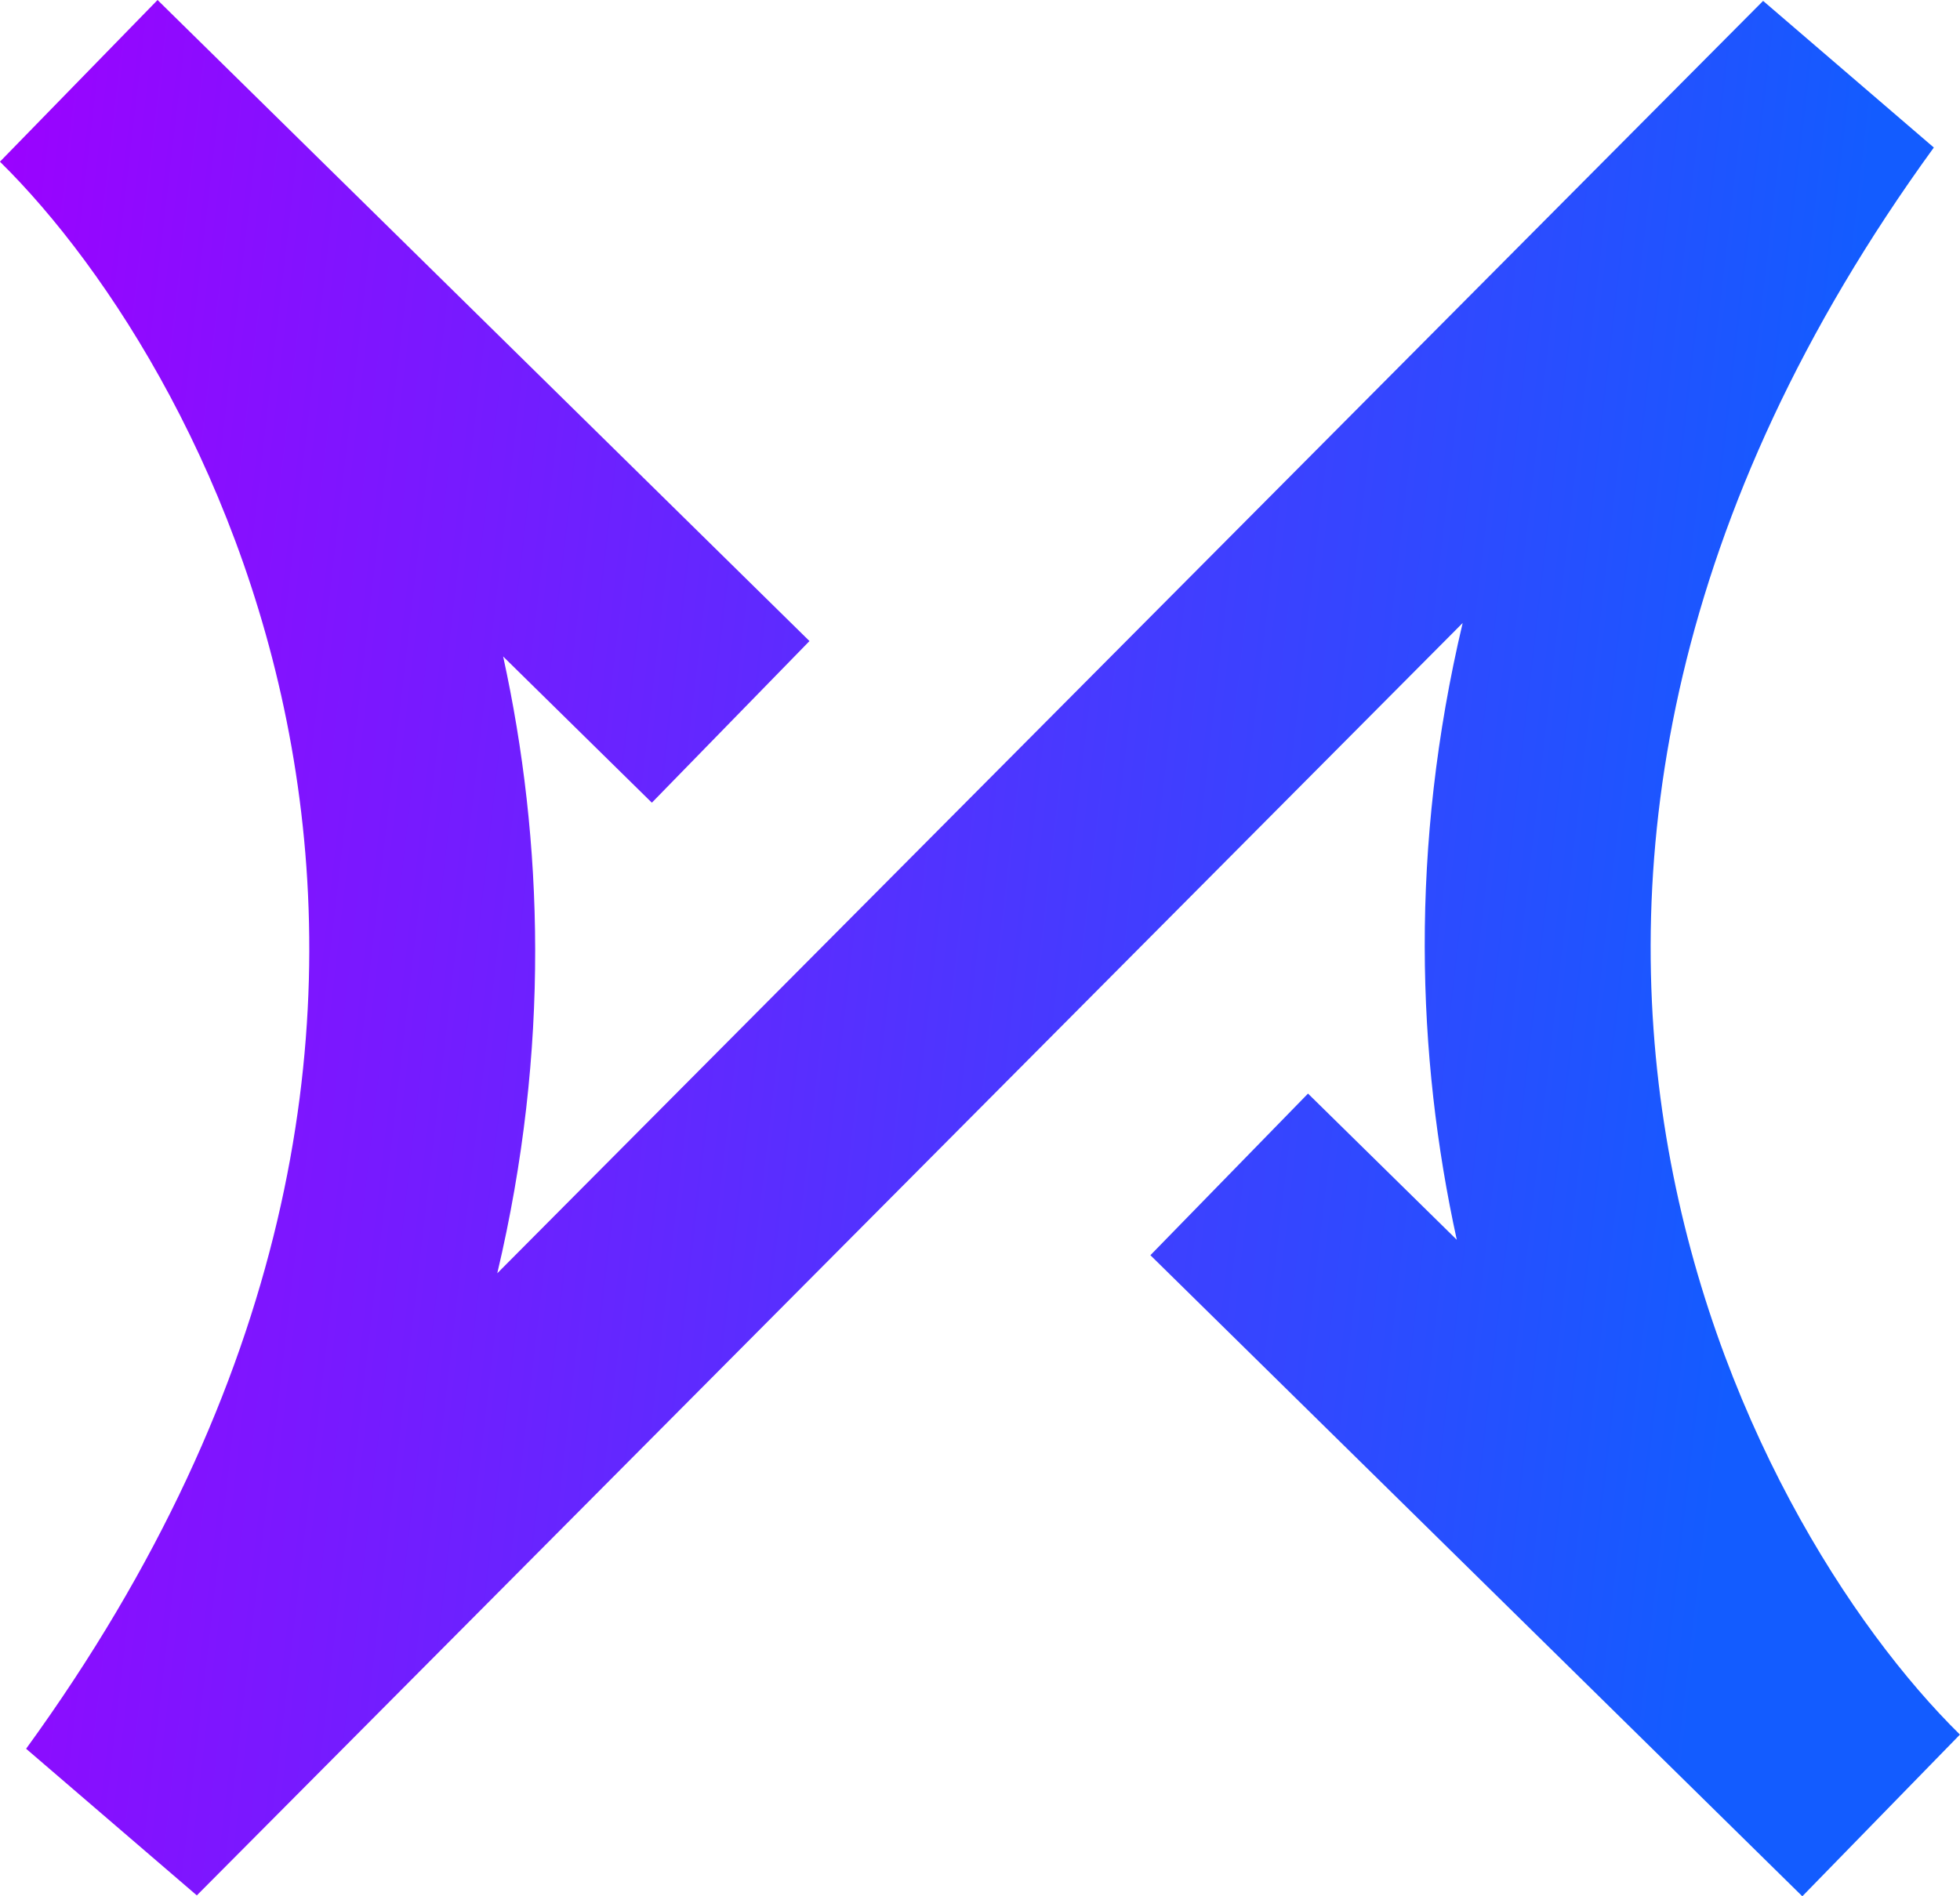 <svg width="31" height="30" viewBox="0 0 31 30" fill="none" xmlns="http://www.w3.org/2000/svg">
<path fill-rule="evenodd" clip-rule="evenodd" d="M2.492 0L12.803 10.142L10.31 12.699L7.958 10.386C8.594 13.293 8.704 16.597 7.865 20.144L27.886 0.014L30.586 2.334C22.157 13.94 27.591 24.09 30.999 27.442L28.506 30L18.195 19.858L20.688 17.301L23.041 19.614C22.405 16.707 22.294 13.403 23.134 9.856L3.113 29.986L0.413 27.666C8.842 16.06 3.408 5.91 -0.001 2.558L2.492 0Z" fill="url(#paint0_linear_315_8186)"/>
<defs>
<linearGradient id="paint0_linear_315_8186" x1="-0.751" y1="2.386" x2="29.238" y2="5.847" gradientUnits="userSpaceOnUse">
<stop stop-color="#9E00FF"/>
<stop offset="1" stop-color="#135CFF"/>
</linearGradient>
</defs>
</svg>
